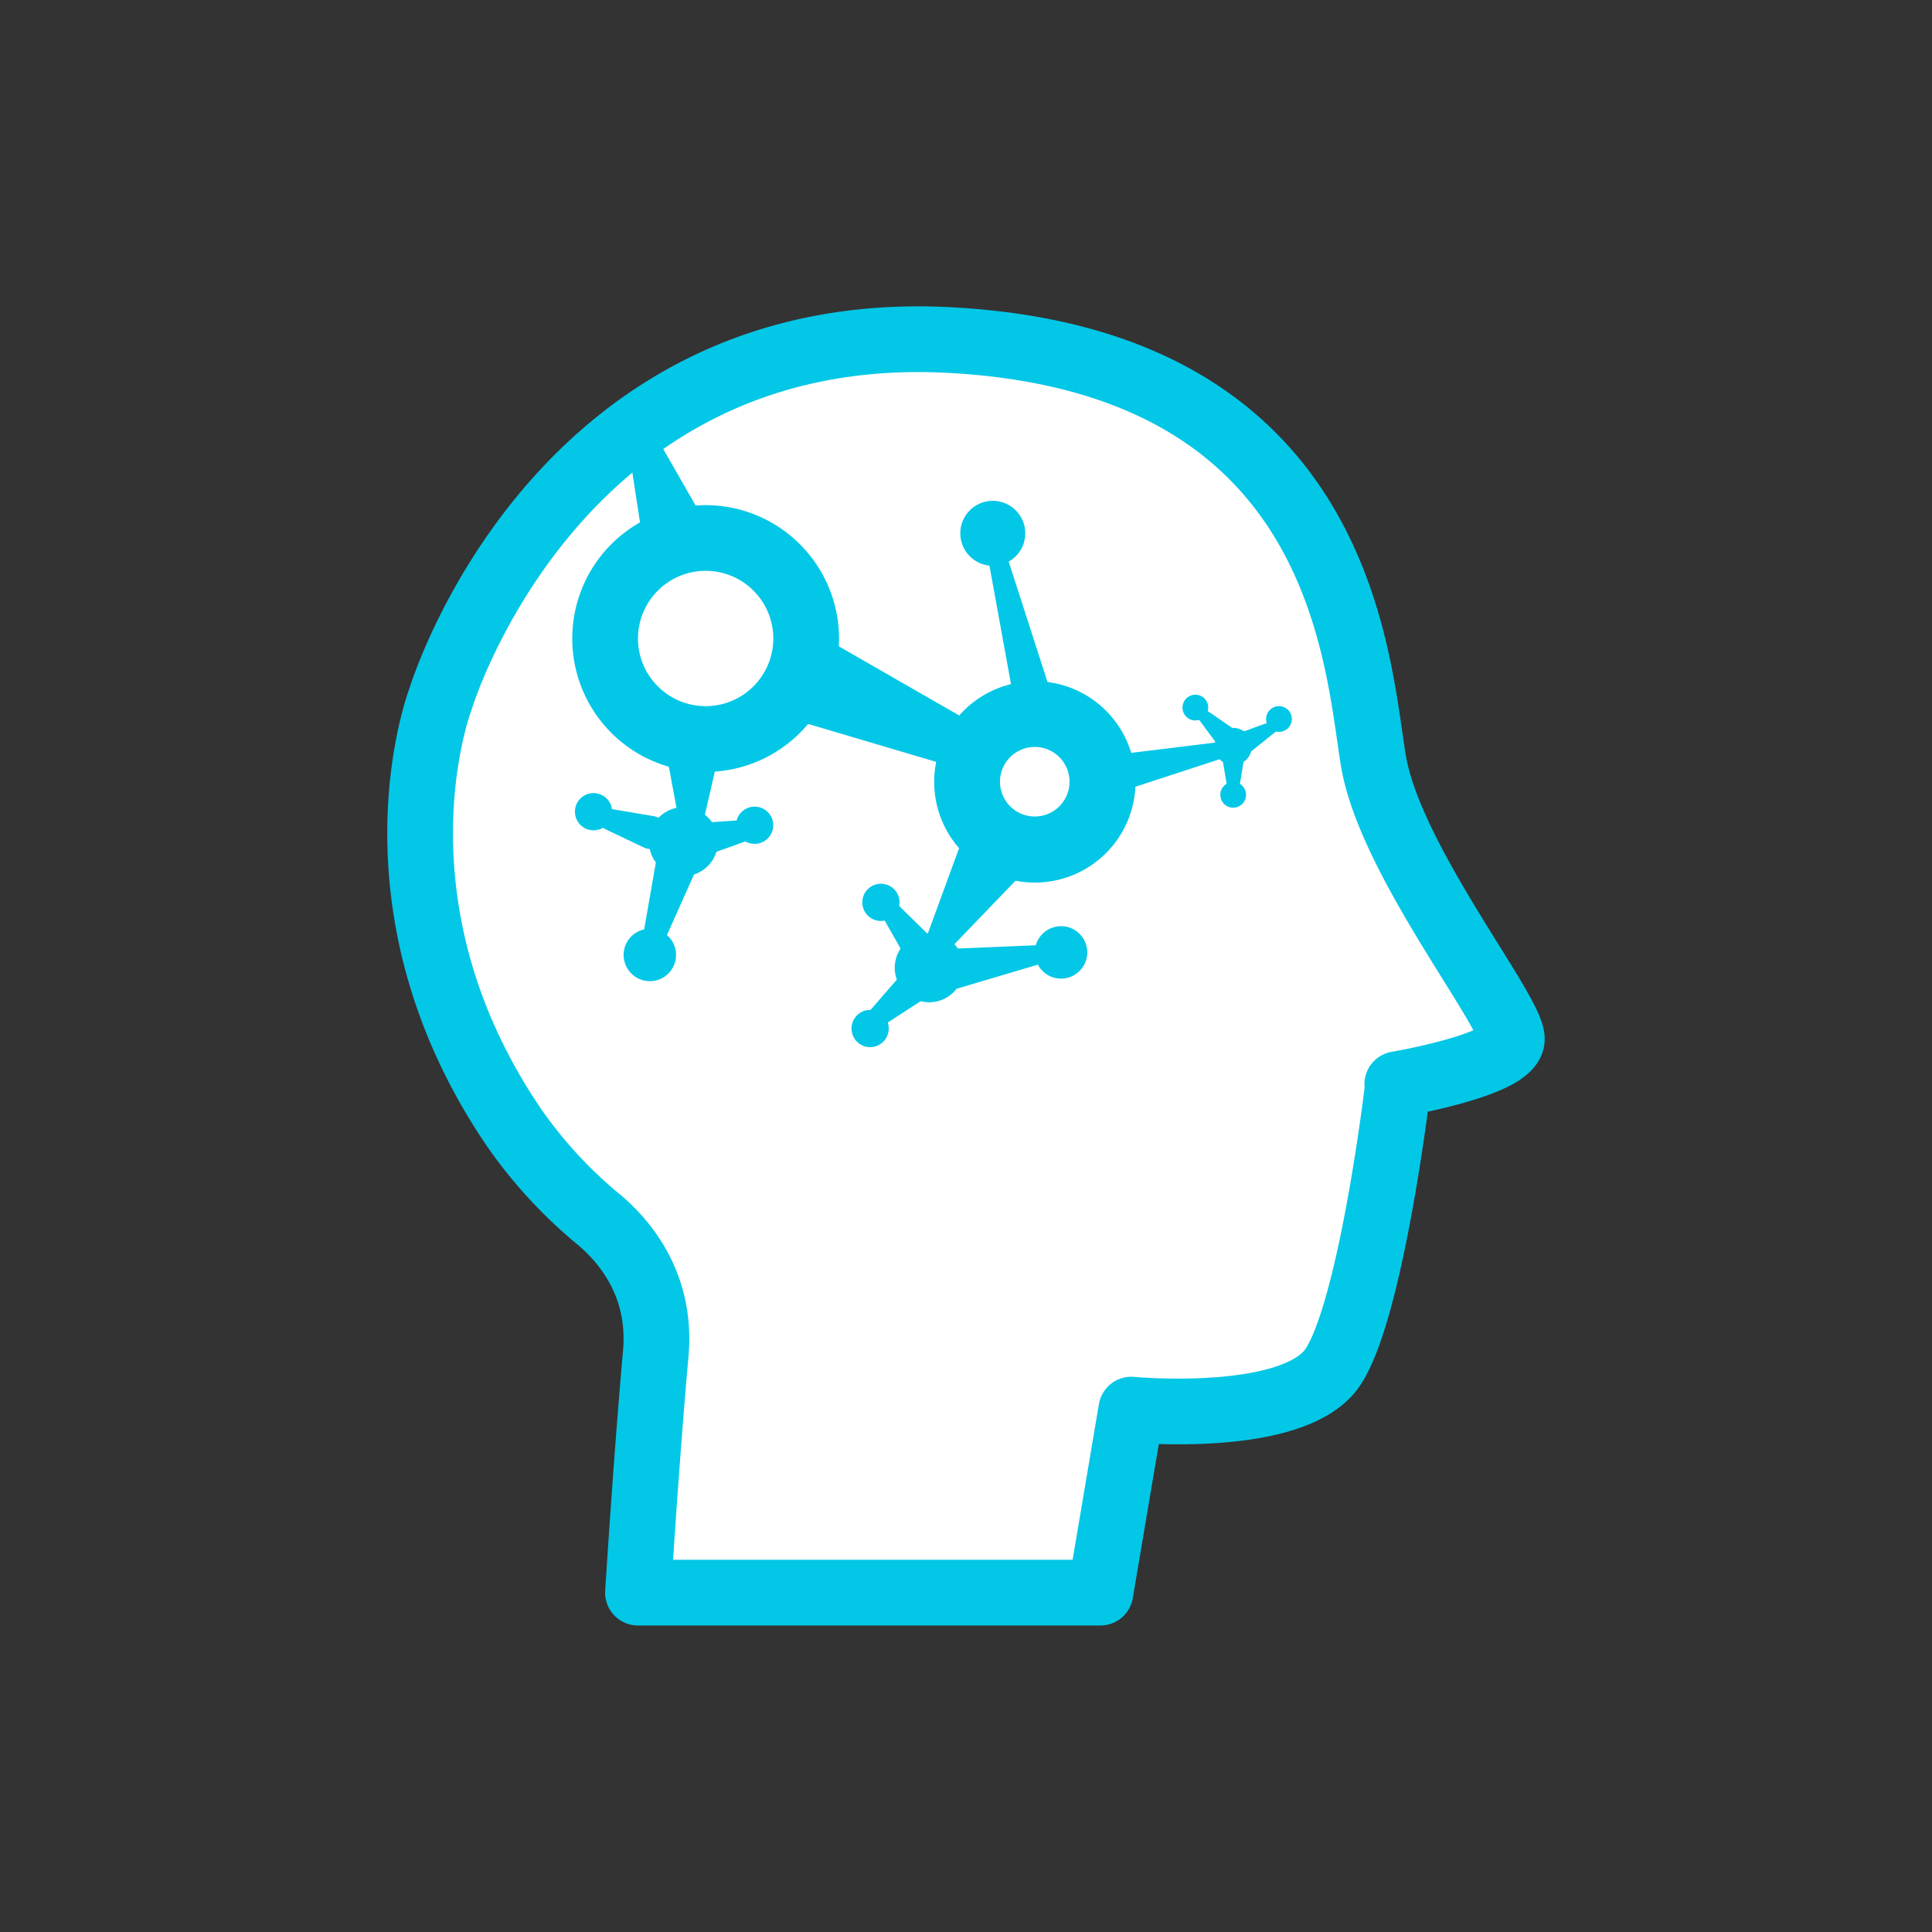 <svg id="Layer_1" data-name="Layer 1" xmlns="http://www.w3.org/2000/svg" viewBox="0 0 500 500"><rect x="0" y="0" width="500" height="500" fill="#333333" stroke="none"/><title>Neurofisiologia</title><path d="M361.62,280.59s28.65-4.85,29.62-11.37-31.45-46.2-35.8-72.32S347.7,93.36,245.61,88,114,180.93,114,180.93,93.57,234,133.16,292A118.22,118.22,0,0,0,155,315.64c6.82,5.73,16.28,17,14.71,34.62-2.42,27.09-4.6,61.91-4.6,61.91H284.78l8-47.36s42.44,4,52.27-11.16,16.53-71,16.53-71" style="fill:#fff;stroke:#03c7e7;stroke-linecap:round;stroke-linejoin:round;stroke-width:17.008px"/><path d="M278.76,202.35c.46-.13,37.68-8.34,37.68-8.34" style="fill:#fff"/><path d="M277.12,196.75,316,192a2.09,2.09,0,0,1,.91,4.07h0L280.41,208l-.74.24A5.9,5.9,0,1,1,276,197,6.3,6.3,0,0,1,277.12,196.75Z" style="fill:#03c7e7"/><line x1="241.88" y1="245.43" x2="255.68" y2="223.29" style="fill:#fff"/><path d="M239.3,243.83l9.16-25a8.69,8.69,0,0,1,16.32,6,8.82,8.82,0,0,1-1.88,3L244.46,247a3.1,3.1,0,0,1-5.16-3.21Z" style="fill:#03c7e7"/><line x1="178.84" y1="212.99" x2="179.41" y2="186.9" style="fill:#fff"/><path d="M175.8,212.92l-4.89-26.21a8.69,8.69,0,1,1,17,.37l-6,26a3.11,3.11,0,0,1-6.08-.14Z" style="fill:#03c7e7"/><line x1="272.23" y1="246.48" x2="243.28" y2="251.3" style="fill:#fff"/><path d="M272.56,248.47l-28.35,8.42a5.71,5.71,0,1,1-1.86-11.18l29.55-1.23a2,2,0,0,1,.66,4Z" style="fill:#03c7e7"/><line x1="256.93" y1="196.13" x2="199.03" y2="171.35" style="fill:#fff"/><path d="M254.88,200.9l-60.8-18a12.68,12.68,0,1,1,7.19-24.31,13.42,13.42,0,0,1,2.72,1.16l55,31.59a5.23,5.23,0,0,1-4.09,9.54Z" style="fill:#03c7e7"/><line x1="174.51" y1="138.02" x2="166.11" y2="113.97" style="fill:#fff"/><path d="M166.49,140.82l-3.92-25.61a3.82,3.82,0,0,1,7.08-2.48l12.89,22.48a8.65,8.65,0,1,1-16,5.61Z" style="fill:#03c7e7"/><circle cx="176.87" cy="217.82" r="8.93" style="fill:#03c7e7"/><circle cx="240.48" cy="250.46" r="8.93" style="fill:#03c7e7"/><circle cx="274.6" cy="246.48" r="6.79" style="fill:#03c7e7"/><circle cx="256.93" cy="138.02" r="8.41" style="fill:#03c7e7"/><line x1="167.28" y1="248.94" x2="175.85" y2="220.88" style="fill:#fff"/><path d="M165.35,248.35l5.08-29.13a5.71,5.71,0,0,1,11.26,2,5.89,5.89,0,0,1-.41,1.35l-12.06,27a2,2,0,0,1-3.87-1.19Z" style="fill:#03c7e7"/><circle cx="168.18" cy="247.14" r="6.79" style="fill:#03c7e7"/><circle cx="225.19" cy="266.18" r="4.82" style="fill:#03c7e7"/><circle cx="195.3" cy="213.57" r="4.82" style="fill:#03c7e7"/><circle cx="227.98" cy="233.53" r="4.82" style="fill:#03c7e7"/><circle cx="319.15" cy="193.19" r="4.82" style="fill:#03c7e7"/><circle cx="319.15" cy="205.7" r="3.33" style="fill:#03c7e7"/><circle cx="331" cy="186.08" r="3.33" style="fill:#03c7e7"/><circle cx="309.36" cy="183.12" r="3.33" style="fill:#03c7e7"/><circle cx="153.61" cy="210.07" r="4.82" style="fill:#03c7e7"/><line x1="230.97" y1="236.46" x2="237.87" y2="245.43" style="fill:#fff"/><path d="M233.08,234.84l8.16,8A4.29,4.29,0,1,1,234.5,248l-5.65-9.94a2.69,2.69,0,0,1,4.23-3.25Z" style="fill:#03c7e7"/><line x1="193.28" y1="214.82" x2="182.2" y2="217.13" style="fill:#fff"/><path d="M193.83,217.43l-10.76,3.86a4.29,4.29,0,1,1-2.9-8.08,4.79,4.79,0,0,1,1.16-.24l11.41-.77a2.7,2.7,0,0,1,1.09,5.23Z" style="fill:#03c7e7"/><line x1="227.28" y1="263.11" x2="235.82" y2="255.68" style="fill:#fff"/><path d="M225.53,261.09l7.5-8.62a4.29,4.29,0,0,1,6.48,5.63,4.38,4.38,0,0,1-.9.78L229,265.12a2.69,2.69,0,0,1-3.5-4Z" style="fill:#03c7e7"/><line x1="157.1" y1="211.87" x2="167.9" y2="215.28" style="fill:#fff"/><path d="M157.91,209.32l11.27,1.9a4.29,4.29,0,1,1-2.56,8.11l-10.32-4.92a2.7,2.7,0,0,1,1.61-5.09Z" style="fill:#03c7e7"/><path d="M182.62,191.25a26,26,0,1,1,26-26A26,26,0,0,1,182.62,191.25Z" style="fill:#fff"/><path d="M182.62,147.73a17.51,17.51,0,1,1-17.51,17.51,17.51,17.51,0,0,1,17.51-17.51m0-17a34.52,34.52,0,1,0,34.52,34.52,34.56,34.56,0,0,0-34.52-34.52Z" style="fill:#03c7e7"/><line x1="266.55" y1="177.81" x2="258.21" y2="144.61" style="fill:#fff"/><path d="M262,179l-6.14-33.75a2.46,2.46,0,0,1,4.77-1.2l10.53,32.65a4.73,4.73,0,0,1-9,2.91A6,6,0,0,1,262,179Z" style="fill:#03c7e7"/><path d="M267.82,219.9a17.55,17.55,0,1,1,12.4-5.14A17.44,17.44,0,0,1,267.82,219.9Z" style="fill:#fff"/><path d="M267.82,193.31a9,9,0,1,1-6.4,2.65,9,9,0,0,1,6.4-2.65m0-17a26.05,26.05,0,1,0,18.42,7.63,25.88,25.88,0,0,0-18.42-7.63Z" style="fill:#03c7e7"/><path d="M322,196.13l-1.59,9.57a1.26,1.26,0,0,1-2.49,0l-1.59-9.57a2.87,2.87,0,0,1,5.67-.94A3,3,0,0,1,322,196.13Z" style="fill:#03c7e7"/><line x1="322.21" y1="192.15" x2="330.55" y2="187.46" style="fill:#fff"/><path d="M320.82,189.68l9.12-3.31a1.27,1.27,0,0,1,1.22,2.18l-7.56,6.07a2.87,2.87,0,1,1-3.6-4.48A2.91,2.91,0,0,1,320.82,189.68Z" style="fill:#03c7e7"/><line x1="316.85" y1="190.39" x2="309.97" y2="183.74" style="fill:#fff"/><path d="M314.88,192.43l-5.78-7.79a1.27,1.27,0,0,1,1.74-1.8l8,5.51a2.87,2.87,0,0,1-3.26,4.73A2.81,2.81,0,0,1,314.88,192.43Z" style="fill:#03c7e7"/></svg>